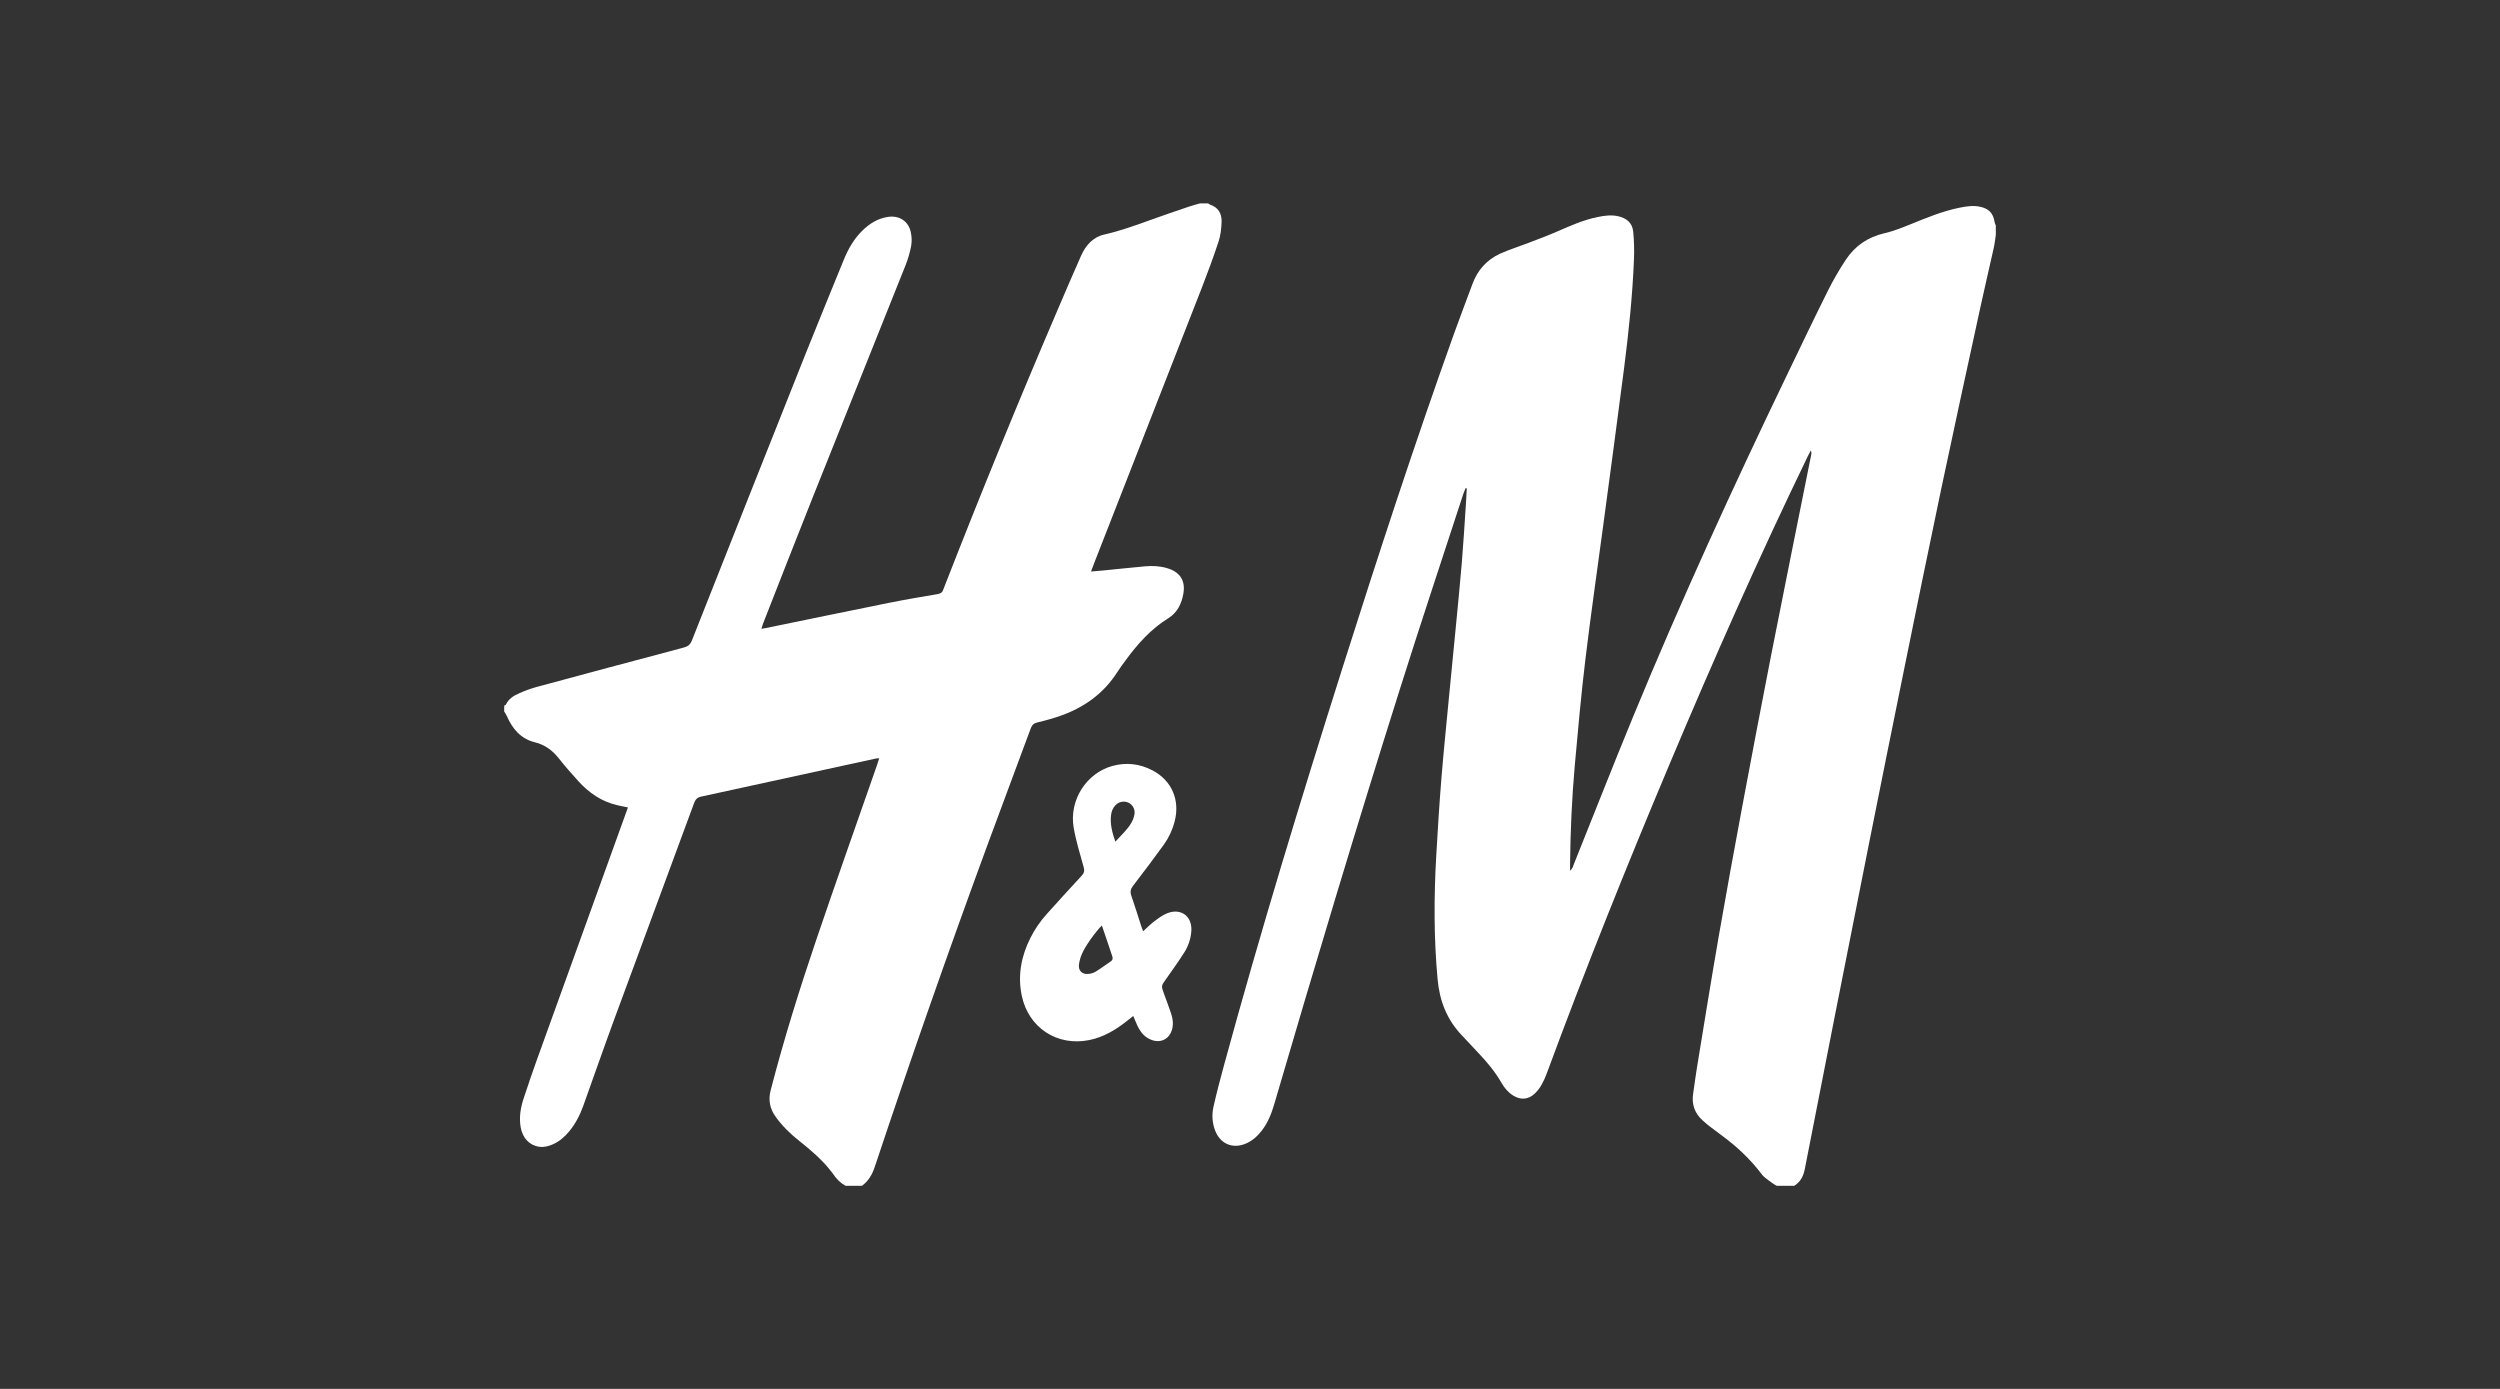 <svg width="144" height="80" viewBox="0 0 144 80" fill="none" xmlns="http://www.w3.org/2000/svg">
<rect x="0" y="0" width="144" height="80" fill="#333333" stroke="none"/>
<g clip-path="url(#clip0_1113_63808)">
<path d="M102.341 68.302C102.255 68.257 102.171 68.206 102.091 68.15C101.882 67.986 101.635 67.847 101.479 67.641C100.819 66.766 100.032 66.03 99.15 65.384C98.915 65.213 98.683 65.038 98.453 64.86C98.321 64.757 98.195 64.645 98.07 64.534C97.608 64.12 97.433 63.605 97.525 62.993C97.599 62.507 97.658 62.018 97.738 61.533C98.156 58.985 98.565 56.436 99.006 53.892C99.438 51.404 99.893 48.919 100.357 46.437C100.894 43.559 101.443 40.683 102.004 37.809C102.765 33.938 103.55 30.072 104.324 26.204C104.345 26.119 104.338 26.029 104.305 25.947C104.249 26.053 104.19 26.157 104.137 26.264C101.304 32.111 98.677 38.05 96.157 44.037C93.68 49.92 91.303 55.843 89.092 61.832C89.01 62.063 88.907 62.287 88.785 62.5C88.679 62.684 88.547 62.852 88.394 62.998C88.031 63.34 87.583 63.37 87.161 63.105C86.871 62.922 86.654 62.666 86.486 62.372C86.117 61.725 85.641 61.163 85.132 60.626C84.816 60.294 84.504 59.957 84.19 59.623C83.343 58.725 82.922 57.658 82.808 56.428C82.586 54.048 82.592 51.669 82.728 49.288C82.813 47.792 82.907 46.296 83.028 44.803C83.155 43.243 83.316 41.686 83.464 40.128C83.582 38.892 83.706 37.657 83.825 36.422C83.952 35.098 84.086 33.774 84.198 32.449C84.29 31.345 84.355 30.24 84.43 29.135C84.453 28.802 84.468 28.468 84.487 28.134L84.42 28.113C84.374 28.23 84.322 28.344 84.283 28.463C83.071 32.182 81.833 35.893 80.656 39.623C78.14 47.583 75.745 55.58 73.399 63.592C73.238 64.143 73.03 64.67 72.674 65.129C72.43 65.443 72.142 65.704 71.774 65.865C71.005 66.2 70.276 65.888 69.984 65.099C69.823 64.665 69.794 64.194 69.898 63.743C70.077 62.948 70.284 62.159 70.499 61.372C72.599 53.672 74.929 46.041 77.338 38.434C79.377 31.999 81.473 25.582 83.749 19.227C84.092 18.269 84.46 17.321 84.81 16.366C85.106 15.557 85.639 14.96 86.418 14.607C86.925 14.378 87.462 14.213 87.983 14.012C88.566 13.788 89.154 13.572 89.726 13.321C90.474 12.993 91.221 12.664 92.026 12.5C92.41 12.422 92.795 12.366 93.19 12.452C93.679 12.557 94.021 12.833 94.072 13.333C94.125 13.878 94.139 14.425 94.115 14.972C94.031 17.053 93.813 19.12 93.55 21.183C93.161 24.221 92.747 27.256 92.342 30.291C91.998 32.862 91.626 35.429 91.316 38.003C91.073 40.022 90.891 42.05 90.709 44.076C90.539 45.97 90.457 47.868 90.436 49.772C90.436 49.882 90.436 49.992 90.436 50.151C90.595 50.024 90.613 49.877 90.663 49.753C91.797 46.932 92.905 44.101 94.064 41.29C96.825 34.59 99.843 28.006 102.988 21.479C103.754 19.887 104.515 18.293 105.304 16.713C105.605 16.114 105.941 15.533 106.311 14.974C106.841 14.165 107.586 13.656 108.545 13.434C109.052 13.317 109.545 13.121 110.031 12.925C110.964 12.548 111.892 12.158 112.884 11.961C113.267 11.885 113.653 11.823 114.048 11.908C114.565 12.019 114.812 12.279 114.892 12.809C114.902 12.871 114.936 12.929 114.959 12.99V13.527C114.921 13.778 114.896 14.033 114.84 14.281C114.591 15.404 114.325 16.524 114.081 17.649C113.324 21.132 112.562 24.614 111.827 28.102C111.083 31.634 110.365 35.171 109.645 38.708C108.977 41.993 108.315 45.279 107.659 48.566C106.996 51.886 106.337 55.207 105.684 58.529C105.104 61.467 104.527 64.406 103.955 67.345C103.876 67.751 103.704 68.082 103.346 68.303L102.341 68.302Z" fill="white"/>
<path d="M69.583 11.714C69.617 11.742 69.653 11.766 69.692 11.785C70.167 11.937 70.374 12.296 70.364 12.758C70.354 13.145 70.31 13.546 70.19 13.911C69.891 14.823 69.556 15.723 69.207 16.62C67.153 21.888 65.095 27.154 63.031 32.419C62.972 32.571 62.916 32.724 62.842 32.919C63.118 32.896 63.339 32.879 63.558 32.858C64.359 32.779 65.16 32.693 65.961 32.62C66.386 32.582 66.811 32.603 67.224 32.725C67.964 32.944 68.293 33.437 68.162 34.193C68.061 34.771 67.815 35.287 67.295 35.609C66.296 36.229 65.533 37.083 64.847 38.018C64.682 38.243 64.511 38.467 64.364 38.703C63.567 39.954 62.431 40.764 61.047 41.243C60.624 41.388 60.194 41.51 59.759 41.61C59.547 41.659 59.443 41.759 59.369 41.959C58.53 44.234 57.674 46.503 56.838 48.779C54.595 54.884 52.447 61.022 50.393 67.193C50.245 67.644 50.029 68.023 49.646 68.304H48.706C48.413 68.139 48.166 67.903 47.988 67.618C47.951 67.562 47.905 67.512 47.864 67.459C47.337 66.783 46.689 66.234 46.022 65.704C45.52 65.306 45.065 64.863 44.688 64.341C44.347 63.87 44.24 63.374 44.392 62.792C45.147 59.881 46.041 57.01 47.007 54.163C48.148 50.797 49.339 47.45 50.508 44.094C50.553 43.964 50.592 43.831 50.642 43.674C50.583 43.675 50.523 43.68 50.464 43.688C47.101 44.422 43.738 45.155 40.375 45.887C40.14 45.938 40.049 46.069 39.974 46.272C38.454 50.392 36.933 54.513 35.41 58.633C34.792 60.311 34.204 62 33.601 63.683C33.407 64.224 33.15 64.731 32.78 65.174C32.519 65.487 32.217 65.75 31.84 65.915C31.592 66.023 31.333 66.094 31.058 66.053C30.487 65.969 30.096 65.55 29.989 64.917C29.893 64.35 29.985 63.802 30.163 63.266C30.402 62.544 30.644 61.822 30.901 61.109C32.598 56.398 34.298 51.688 36 46.979C36.055 46.827 36.108 46.674 36.168 46.509C35.926 46.458 35.728 46.422 35.534 46.375C34.642 46.163 33.923 45.665 33.316 44.998C32.925 44.568 32.54 44.131 32.18 43.674C31.82 43.218 31.382 42.897 30.817 42.758C29.991 42.554 29.515 41.98 29.191 41.238C29.152 41.148 29.091 41.068 29.041 40.983V40.648C29.077 40.624 29.13 40.608 29.146 40.575C29.302 40.249 29.587 40.071 29.897 39.937C30.213 39.794 30.538 39.675 30.871 39.58C33.707 38.812 36.546 38.051 39.387 37.298C39.629 37.234 39.76 37.128 39.853 36.892C42.04 31.361 44.232 25.833 46.431 20.308C47.138 18.532 47.869 16.766 48.589 14.995C48.852 14.346 49.19 13.745 49.701 13.255C50.114 12.86 50.584 12.573 51.162 12.491C51.8 12.4 52.331 12.744 52.462 13.373C52.52 13.634 52.527 13.904 52.483 14.168C52.41 14.552 52.3 14.928 52.155 15.29C50.37 19.765 48.581 24.239 46.788 28.711C45.84 31.088 44.912 33.474 43.976 35.857C43.934 35.963 43.903 36.074 43.856 36.22C43.968 36.202 44.021 36.195 44.073 36.184C46.46 35.695 48.845 35.199 51.233 34.718C52.154 34.533 53.08 34.376 54.006 34.221C54.187 34.191 54.289 34.115 54.338 33.947C54.353 33.894 54.378 33.843 54.398 33.791C56.493 28.416 58.677 23.078 60.95 17.776C61.386 16.758 61.819 15.74 62.27 14.729C62.536 14.133 62.954 13.655 63.611 13.508C64.509 13.305 65.369 12.996 66.231 12.684C66.977 12.414 67.728 12.159 68.479 11.903C68.689 11.832 68.904 11.778 69.117 11.716L69.583 11.714Z" fill="white"/>
<path d="M65.845 53.639C66.08 53.427 66.268 53.234 66.48 53.074C66.71 52.901 66.948 52.719 67.211 52.611C68.038 52.272 68.712 52.798 68.616 53.692C68.576 54.106 68.44 54.505 68.218 54.856C67.88 55.383 67.519 55.895 67.157 56.404C66.888 56.782 66.879 56.777 67.034 57.208C67.17 57.586 67.315 57.961 67.444 58.342C67.553 58.664 67.603 58.992 67.501 59.33C67.349 59.83 66.896 60.075 66.397 59.922C65.957 59.788 65.694 59.465 65.509 59.066C65.43 58.898 65.362 58.721 65.276 58.518C65.133 58.632 65.022 58.723 64.909 58.811C64.261 59.32 63.566 59.74 62.746 59.907C60.896 60.284 59.243 59.202 58.854 57.354C58.61 56.191 58.821 55.089 59.345 54.037C59.595 53.536 59.912 53.072 60.287 52.656C60.952 51.916 61.619 51.177 62.297 50.45C62.447 50.29 62.479 50.159 62.42 49.946C62.21 49.194 61.977 48.443 61.844 47.676C61.571 46.092 62.574 44.531 64.078 44.118C64.879 43.899 65.653 43.991 66.387 44.376C67.499 44.96 67.981 46.093 67.657 47.324C67.534 47.802 67.323 48.252 67.036 48.653C66.459 49.449 65.87 50.237 65.269 51.016C65.12 51.207 65.085 51.364 65.163 51.588C65.364 52.168 65.544 52.756 65.733 53.34C65.761 53.426 65.795 53.507 65.845 53.639ZM63.467 53.306C63.064 53.716 62.5 54.513 62.321 54.942C62.236 55.136 62.178 55.341 62.148 55.551C62.104 55.913 62.327 56.132 62.687 56.098C62.832 56.087 62.972 56.045 63.099 55.974C63.401 55.788 63.69 55.574 63.985 55.373C64.097 55.297 64.11 55.201 64.067 55.08C63.972 54.806 63.883 54.53 63.79 54.254C63.687 53.949 63.582 53.644 63.467 53.306V53.306ZM64.244 48.479C64.594 48.092 64.94 47.791 65.168 47.391C65.256 47.237 65.316 47.069 65.347 46.894C65.368 46.76 65.345 46.623 65.282 46.504C65.218 46.385 65.117 46.29 64.995 46.233C64.872 46.177 64.735 46.16 64.603 46.186C64.47 46.211 64.349 46.277 64.256 46.375C64.093 46.541 64.018 46.746 63.993 46.975C63.939 47.475 64.059 47.945 64.244 48.479Z" fill="white"/>
</g>
<defs>
<clipPath id="clip0_1113_63808">
<rect width="85.922" height="56.588" fill="white" transform="translate(29.039 11.714)"/>
</clipPath>
</defs>
</svg>
